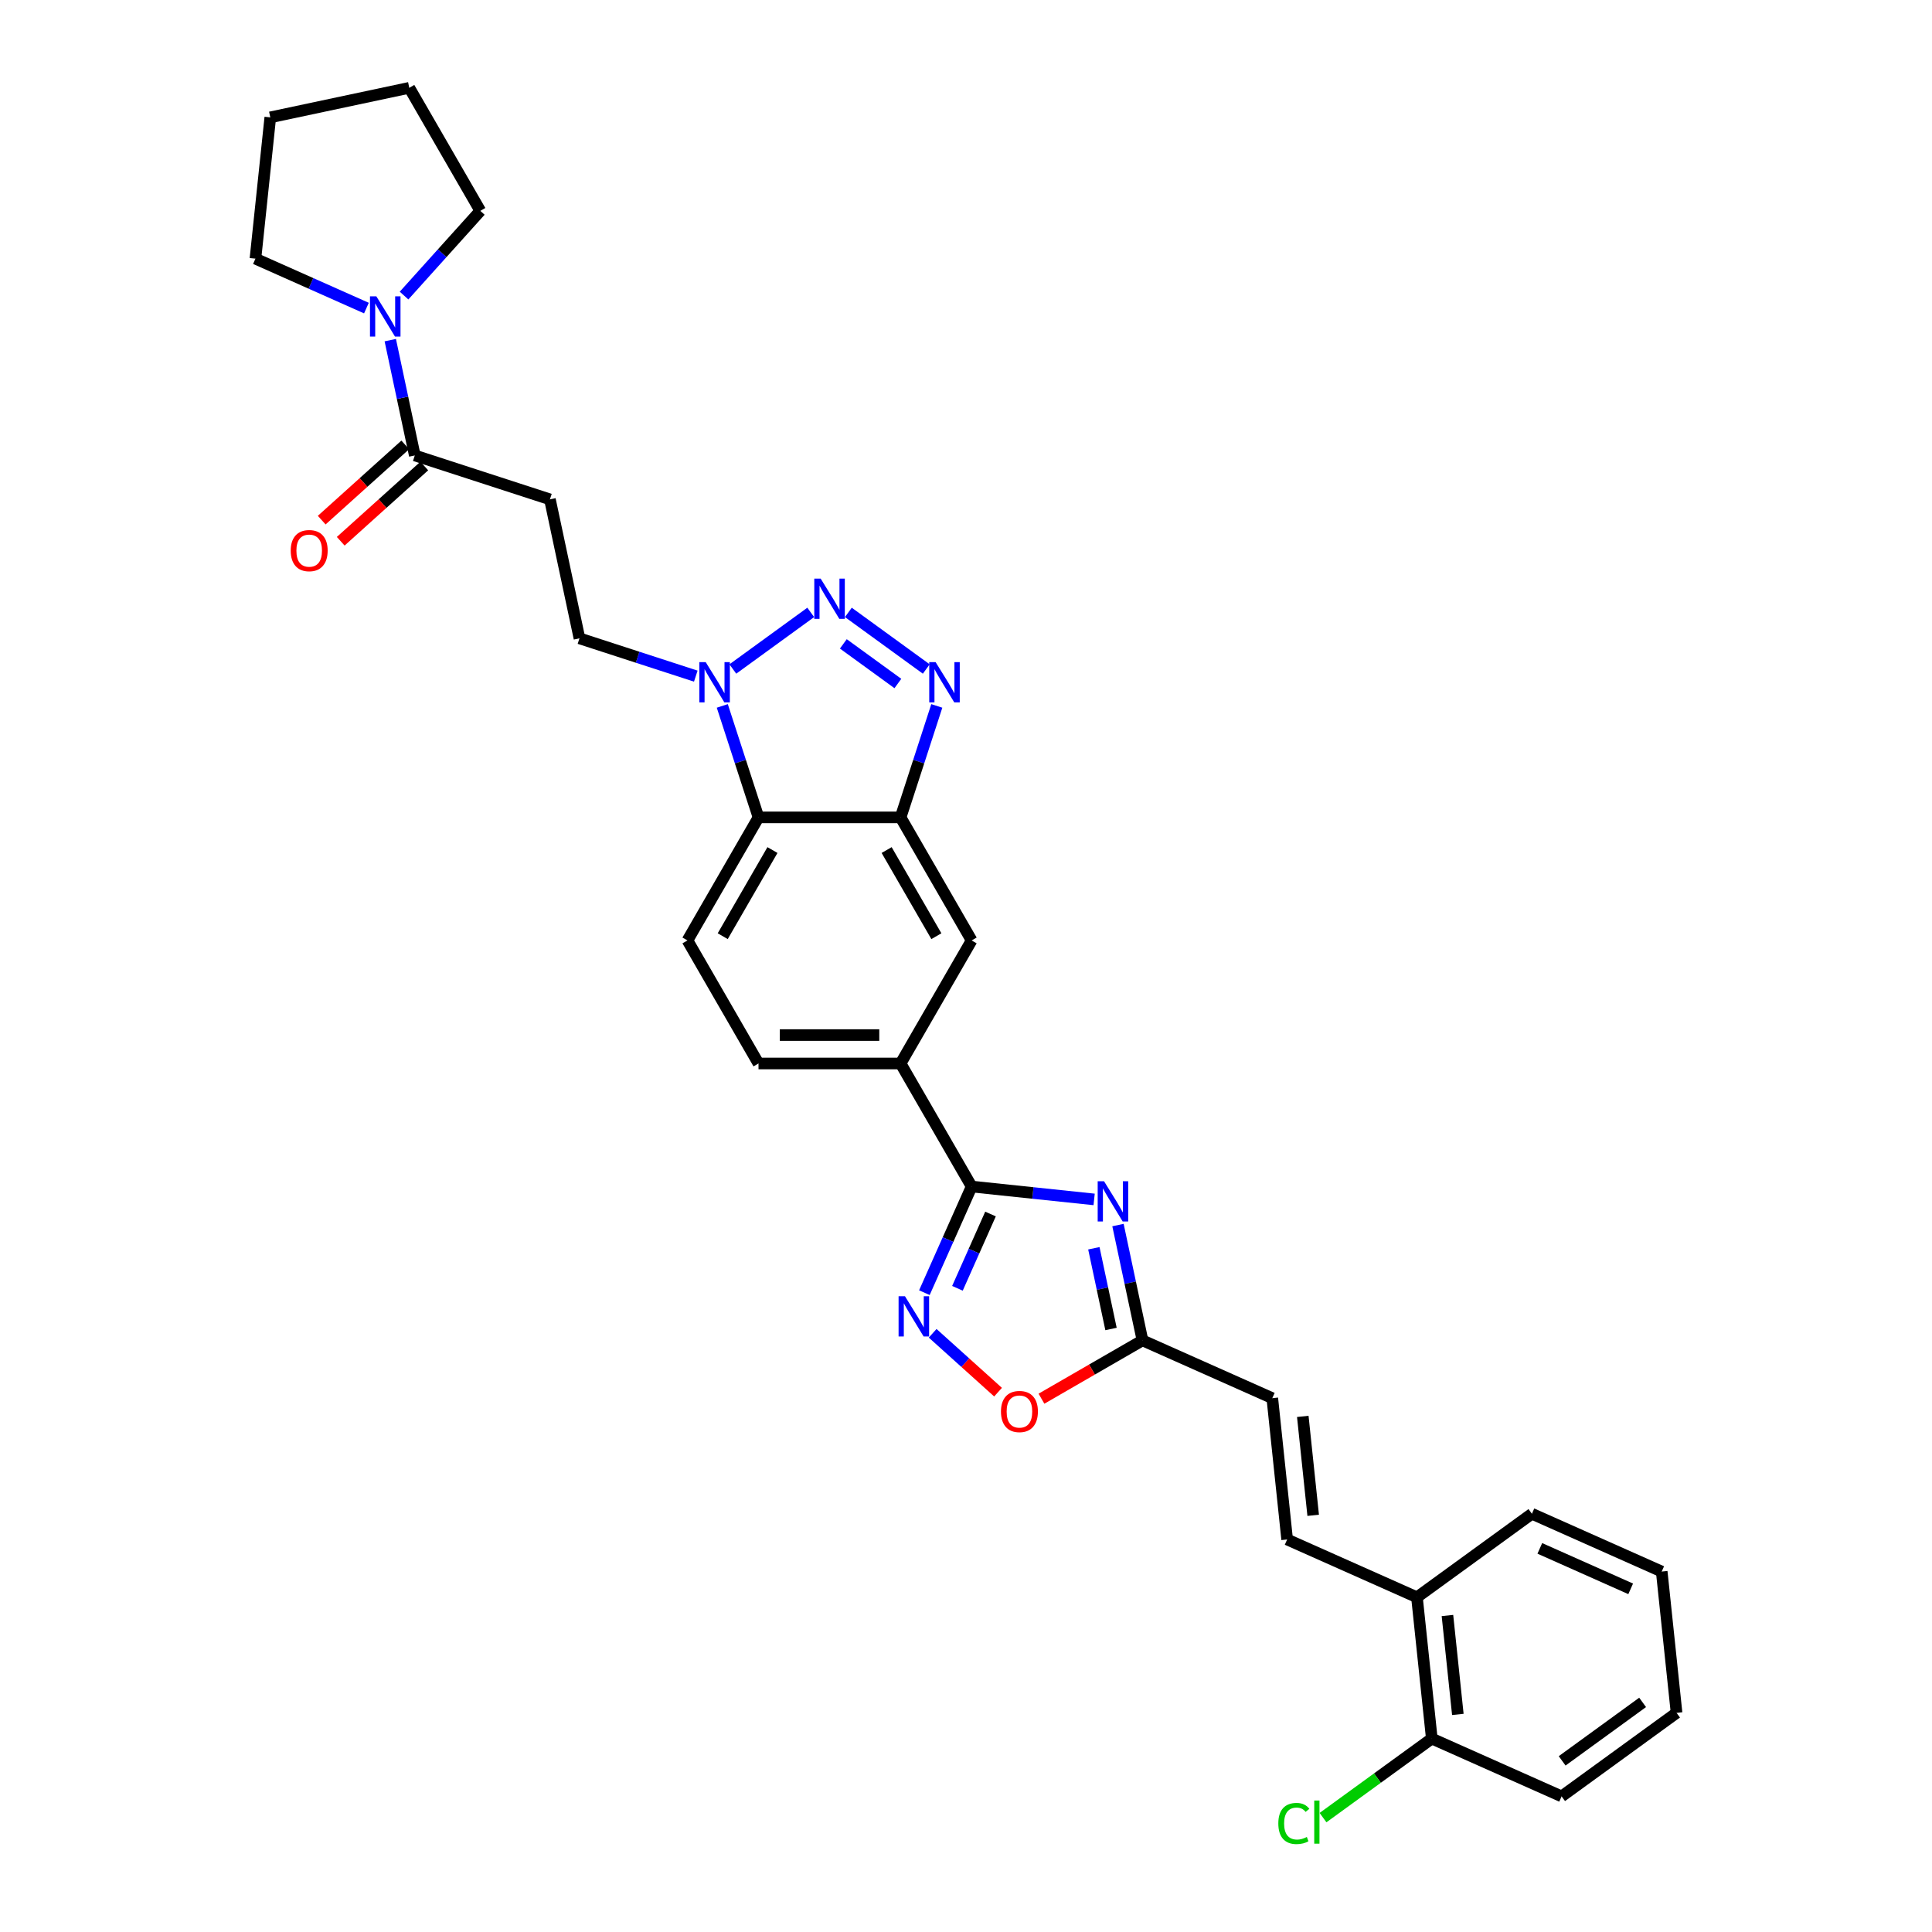 <?xml version='1.0' encoding='iso-8859-1'?>
<svg version='1.1' baseProfile='full'
              xmlns='http://www.w3.org/2000/svg'
                      xmlns:rdkit='http://www.rdkit.org/xml'
                      xmlns:xlink='http://www.w3.org/1999/xlink'
                  xml:space='preserve'
width='1000px' height='1000px' viewBox='0 0 1000 1000'>
<!-- END OF HEADER -->
<rect style='opacity:1.0;fill:#FFFFFF;stroke:none' width='1000' height='1000' x='0' y='0'> </rect>
<path class='bond-1' d='M 439.11,316.976 L 479.436,346.274' style='fill:none;fill-rule:evenodd;stroke:#0000FF;stroke-width:6px;stroke-linecap:butt;stroke-linejoin:miter;stroke-opacity:1' />
<path class='bond-1' d='M 436.513,333.271 L 464.741,353.779' style='fill:none;fill-rule:evenodd;stroke:#0000FF;stroke-width:6px;stroke-linecap:butt;stroke-linejoin:miter;stroke-opacity:1' />
<path class='bond-3' d='M 419.636,316.976 L 379.31,346.274' style='fill:none;fill-rule:evenodd;stroke:#0000FF;stroke-width:6px;stroke-linecap:butt;stroke-linejoin:miter;stroke-opacity:1' />
<path class='bond-0' d='M 566.323,620.815 L 534.62,617.483' style='fill:none;fill-rule:evenodd;stroke:#0000FF;stroke-width:6px;stroke-linecap:butt;stroke-linejoin:miter;stroke-opacity:1' />
<path class='bond-0' d='M 534.62,617.483 L 502.918,614.151' style='fill:none;fill-rule:evenodd;stroke:#000000;stroke-width:6px;stroke-linecap:butt;stroke-linejoin:miter;stroke-opacity:1' />
<path class='bond-7' d='M 578.665,634.091 L 585.008,663.934' style='fill:none;fill-rule:evenodd;stroke:#0000FF;stroke-width:6px;stroke-linecap:butt;stroke-linejoin:miter;stroke-opacity:1' />
<path class='bond-7' d='M 585.008,663.934 L 591.351,693.777' style='fill:none;fill-rule:evenodd;stroke:#000000;stroke-width:6px;stroke-linecap:butt;stroke-linejoin:miter;stroke-opacity:1' />
<path class='bond-7' d='M 566.18,646.102 L 570.62,666.992' style='fill:none;fill-rule:evenodd;stroke:#0000FF;stroke-width:6px;stroke-linecap:butt;stroke-linejoin:miter;stroke-opacity:1' />
<path class='bond-7' d='M 570.62,666.992 L 575.061,687.882' style='fill:none;fill-rule:evenodd;stroke:#000000;stroke-width:6px;stroke-linecap:butt;stroke-linejoin:miter;stroke-opacity:1' />
<path class='bond-4' d='M 484.891,365.383 L 475.518,394.229' style='fill:none;fill-rule:evenodd;stroke:#0000FF;stroke-width:6px;stroke-linecap:butt;stroke-linejoin:miter;stroke-opacity:1' />
<path class='bond-4' d='M 475.518,394.229 L 466.146,423.076' style='fill:none;fill-rule:evenodd;stroke:#000000;stroke-width:6px;stroke-linecap:butt;stroke-linejoin:miter;stroke-opacity:1' />
<path class='bond-2' d='M 502.918,614.151 L 466.146,550.459' style='fill:none;fill-rule:evenodd;stroke:#000000;stroke-width:6px;stroke-linecap:butt;stroke-linejoin:miter;stroke-opacity:1' />
<path class='bond-5' d='M 502.918,614.151 L 490.689,641.618' style='fill:none;fill-rule:evenodd;stroke:#000000;stroke-width:6px;stroke-linecap:butt;stroke-linejoin:miter;stroke-opacity:1' />
<path class='bond-5' d='M 490.689,641.618 L 478.46,669.085' style='fill:none;fill-rule:evenodd;stroke:#0000FF;stroke-width:6px;stroke-linecap:butt;stroke-linejoin:miter;stroke-opacity:1' />
<path class='bond-5' d='M 512.687,628.374 L 504.126,647.601' style='fill:none;fill-rule:evenodd;stroke:#000000;stroke-width:6px;stroke-linecap:butt;stroke-linejoin:miter;stroke-opacity:1' />
<path class='bond-5' d='M 504.126,647.601 L 495.566,666.828' style='fill:none;fill-rule:evenodd;stroke:#0000FF;stroke-width:6px;stroke-linecap:butt;stroke-linejoin:miter;stroke-opacity:1' />
<path class='bond-6' d='M 373.855,365.383 L 383.228,394.229' style='fill:none;fill-rule:evenodd;stroke:#0000FF;stroke-width:6px;stroke-linecap:butt;stroke-linejoin:miter;stroke-opacity:1' />
<path class='bond-6' d='M 383.228,394.229 L 392.601,423.076' style='fill:none;fill-rule:evenodd;stroke:#000000;stroke-width:6px;stroke-linecap:butt;stroke-linejoin:miter;stroke-opacity:1' />
<path class='bond-17' d='M 360.137,349.966 L 330.032,340.185' style='fill:none;fill-rule:evenodd;stroke:#0000FF;stroke-width:6px;stroke-linecap:butt;stroke-linejoin:miter;stroke-opacity:1' />
<path class='bond-17' d='M 330.032,340.185 L 299.928,330.403' style='fill:none;fill-rule:evenodd;stroke:#000000;stroke-width:6px;stroke-linecap:butt;stroke-linejoin:miter;stroke-opacity:1' />
<path class='bond-13' d='M 466.146,423.076 L 502.918,486.767' style='fill:none;fill-rule:evenodd;stroke:#000000;stroke-width:6px;stroke-linecap:butt;stroke-linejoin:miter;stroke-opacity:1' />
<path class='bond-13' d='M 458.923,439.984 L 484.664,484.568' style='fill:none;fill-rule:evenodd;stroke:#000000;stroke-width:6px;stroke-linecap:butt;stroke-linejoin:miter;stroke-opacity:1' />
<path class='bond-31' d='M 466.146,423.076 L 392.601,423.076' style='fill:none;fill-rule:evenodd;stroke:#000000;stroke-width:6px;stroke-linecap:butt;stroke-linejoin:miter;stroke-opacity:1' />
<path class='bond-9' d='M 482.742,690.106 L 499.665,705.343' style='fill:none;fill-rule:evenodd;stroke:#0000FF;stroke-width:6px;stroke-linecap:butt;stroke-linejoin:miter;stroke-opacity:1' />
<path class='bond-9' d='M 499.665,705.343 L 516.587,720.58' style='fill:none;fill-rule:evenodd;stroke:#FF0000;stroke-width:6px;stroke-linecap:butt;stroke-linejoin:miter;stroke-opacity:1' />
<path class='bond-16' d='M 392.601,423.076 L 355.828,486.767' style='fill:none;fill-rule:evenodd;stroke:#000000;stroke-width:6px;stroke-linecap:butt;stroke-linejoin:miter;stroke-opacity:1' />
<path class='bond-16' d='M 399.823,439.984 L 374.082,484.568' style='fill:none;fill-rule:evenodd;stroke:#000000;stroke-width:6px;stroke-linecap:butt;stroke-linejoin:miter;stroke-opacity:1' />
<path class='bond-15' d='M 591.351,693.777 L 658.538,723.69' style='fill:none;fill-rule:evenodd;stroke:#000000;stroke-width:6px;stroke-linecap:butt;stroke-linejoin:miter;stroke-opacity:1' />
<path class='bond-34' d='M 591.351,693.777 L 565.205,708.872' style='fill:none;fill-rule:evenodd;stroke:#000000;stroke-width:6px;stroke-linecap:butt;stroke-linejoin:miter;stroke-opacity:1' />
<path class='bond-34' d='M 565.205,708.872 L 539.059,723.968' style='fill:none;fill-rule:evenodd;stroke:#FF0000;stroke-width:6px;stroke-linecap:butt;stroke-linejoin:miter;stroke-opacity:1' />
<path class='bond-8' d='M 214.692,235.739 L 284.638,258.466' style='fill:none;fill-rule:evenodd;stroke:#000000;stroke-width:6px;stroke-linecap:butt;stroke-linejoin:miter;stroke-opacity:1' />
<path class='bond-10' d='M 214.692,235.739 L 208.349,205.896' style='fill:none;fill-rule:evenodd;stroke:#000000;stroke-width:6px;stroke-linecap:butt;stroke-linejoin:miter;stroke-opacity:1' />
<path class='bond-10' d='M 208.349,205.896 L 202.006,176.054' style='fill:none;fill-rule:evenodd;stroke:#0000FF;stroke-width:6px;stroke-linecap:butt;stroke-linejoin:miter;stroke-opacity:1' />
<path class='bond-20' d='M 209.771,230.273 L 188.143,249.747' style='fill:none;fill-rule:evenodd;stroke:#000000;stroke-width:6px;stroke-linecap:butt;stroke-linejoin:miter;stroke-opacity:1' />
<path class='bond-20' d='M 188.143,249.747 L 166.516,269.221' style='fill:none;fill-rule:evenodd;stroke:#FF0000;stroke-width:6px;stroke-linecap:butt;stroke-linejoin:miter;stroke-opacity:1' />
<path class='bond-20' d='M 219.613,241.204 L 197.986,260.678' style='fill:none;fill-rule:evenodd;stroke:#000000;stroke-width:6px;stroke-linecap:butt;stroke-linejoin:miter;stroke-opacity:1' />
<path class='bond-20' d='M 197.986,260.678 L 176.358,280.151' style='fill:none;fill-rule:evenodd;stroke:#FF0000;stroke-width:6px;stroke-linecap:butt;stroke-linejoin:miter;stroke-opacity:1' />
<path class='bond-23' d='M 189.664,159.466 L 160.939,146.677' style='fill:none;fill-rule:evenodd;stroke:#0000FF;stroke-width:6px;stroke-linecap:butt;stroke-linejoin:miter;stroke-opacity:1' />
<path class='bond-23' d='M 160.939,146.677 L 132.214,133.888' style='fill:none;fill-rule:evenodd;stroke:#000000;stroke-width:6px;stroke-linecap:butt;stroke-linejoin:miter;stroke-opacity:1' />
<path class='bond-24' d='M 209.139,152.987 L 228.875,131.066' style='fill:none;fill-rule:evenodd;stroke:#0000FF;stroke-width:6px;stroke-linecap:butt;stroke-linejoin:miter;stroke-opacity:1' />
<path class='bond-24' d='M 228.875,131.066 L 248.612,109.146' style='fill:none;fill-rule:evenodd;stroke:#000000;stroke-width:6px;stroke-linecap:butt;stroke-linejoin:miter;stroke-opacity:1' />
<path class='bond-11' d='M 466.146,550.459 L 502.918,486.767' style='fill:none;fill-rule:evenodd;stroke:#000000;stroke-width:6px;stroke-linecap:butt;stroke-linejoin:miter;stroke-opacity:1' />
<path class='bond-32' d='M 466.146,550.459 L 392.601,550.459' style='fill:none;fill-rule:evenodd;stroke:#000000;stroke-width:6px;stroke-linecap:butt;stroke-linejoin:miter;stroke-opacity:1' />
<path class='bond-32' d='M 455.114,535.75 L 403.632,535.75' style='fill:none;fill-rule:evenodd;stroke:#000000;stroke-width:6px;stroke-linecap:butt;stroke-linejoin:miter;stroke-opacity:1' />
<path class='bond-12' d='M 284.638,258.466 L 299.928,330.403' style='fill:none;fill-rule:evenodd;stroke:#000000;stroke-width:6px;stroke-linecap:butt;stroke-linejoin:miter;stroke-opacity:1' />
<path class='bond-14' d='M 666.225,796.832 L 658.538,723.69' style='fill:none;fill-rule:evenodd;stroke:#000000;stroke-width:6px;stroke-linecap:butt;stroke-linejoin:miter;stroke-opacity:1' />
<path class='bond-14' d='M 679.701,784.323 L 674.319,733.124' style='fill:none;fill-rule:evenodd;stroke:#000000;stroke-width:6px;stroke-linecap:butt;stroke-linejoin:miter;stroke-opacity:1' />
<path class='bond-18' d='M 666.225,796.832 L 733.412,826.746' style='fill:none;fill-rule:evenodd;stroke:#000000;stroke-width:6px;stroke-linecap:butt;stroke-linejoin:miter;stroke-opacity:1' />
<path class='bond-19' d='M 355.828,486.767 L 392.601,550.459' style='fill:none;fill-rule:evenodd;stroke:#000000;stroke-width:6px;stroke-linecap:butt;stroke-linejoin:miter;stroke-opacity:1' />
<path class='bond-21' d='M 733.412,826.746 L 741.1,899.888' style='fill:none;fill-rule:evenodd;stroke:#000000;stroke-width:6px;stroke-linecap:butt;stroke-linejoin:miter;stroke-opacity:1' />
<path class='bond-21' d='M 749.194,836.18 L 754.575,887.379' style='fill:none;fill-rule:evenodd;stroke:#000000;stroke-width:6px;stroke-linecap:butt;stroke-linejoin:miter;stroke-opacity:1' />
<path class='bond-25' d='M 733.412,826.746 L 792.911,783.517' style='fill:none;fill-rule:evenodd;stroke:#000000;stroke-width:6px;stroke-linecap:butt;stroke-linejoin:miter;stroke-opacity:1' />
<path class='bond-22' d='M 741.1,899.888 L 712.946,920.343' style='fill:none;fill-rule:evenodd;stroke:#000000;stroke-width:6px;stroke-linecap:butt;stroke-linejoin:miter;stroke-opacity:1' />
<path class='bond-22' d='M 712.946,920.343 L 684.792,940.798' style='fill:none;fill-rule:evenodd;stroke:#00CC00;stroke-width:6px;stroke-linecap:butt;stroke-linejoin:miter;stroke-opacity:1' />
<path class='bond-26' d='M 741.1,899.888 L 808.286,929.801' style='fill:none;fill-rule:evenodd;stroke:#000000;stroke-width:6px;stroke-linecap:butt;stroke-linejoin:miter;stroke-opacity:1' />
<path class='bond-28' d='M 132.214,133.888 L 139.902,60.745' style='fill:none;fill-rule:evenodd;stroke:#000000;stroke-width:6px;stroke-linecap:butt;stroke-linejoin:miter;stroke-opacity:1' />
<path class='bond-27' d='M 248.612,109.146 L 211.84,45.455' style='fill:none;fill-rule:evenodd;stroke:#000000;stroke-width:6px;stroke-linecap:butt;stroke-linejoin:miter;stroke-opacity:1' />
<path class='bond-29' d='M 792.911,783.517 L 860.098,813.431' style='fill:none;fill-rule:evenodd;stroke:#000000;stroke-width:6px;stroke-linecap:butt;stroke-linejoin:miter;stroke-opacity:1' />
<path class='bond-29' d='M 797.007,801.441 L 844.037,822.381' style='fill:none;fill-rule:evenodd;stroke:#000000;stroke-width:6px;stroke-linecap:butt;stroke-linejoin:miter;stroke-opacity:1' />
<path class='bond-35' d='M 808.286,929.801 L 867.786,886.573' style='fill:none;fill-rule:evenodd;stroke:#000000;stroke-width:6px;stroke-linecap:butt;stroke-linejoin:miter;stroke-opacity:1' />
<path class='bond-35' d='M 808.566,911.417 L 850.215,881.157' style='fill:none;fill-rule:evenodd;stroke:#000000;stroke-width:6px;stroke-linecap:butt;stroke-linejoin:miter;stroke-opacity:1' />
<path class='bond-33' d='M 211.84,45.455 L 139.902,60.745' style='fill:none;fill-rule:evenodd;stroke:#000000;stroke-width:6px;stroke-linecap:butt;stroke-linejoin:miter;stroke-opacity:1' />
<path class='bond-30' d='M 860.098,813.431 L 867.786,886.573' style='fill:none;fill-rule:evenodd;stroke:#000000;stroke-width:6px;stroke-linecap:butt;stroke-linejoin:miter;stroke-opacity:1' />
<path  class='atom-0' d='M 424.769 299.487
L 431.594 310.519
Q 432.271 311.608, 433.359 313.579
Q 434.448 315.55, 434.506 315.667
L 434.506 299.487
L 437.272 299.487
L 437.272 320.315
L 434.418 320.315
L 427.093 308.254
Q 426.24 306.842, 425.328 305.224
Q 424.446 303.606, 424.181 303.106
L 424.181 320.315
L 421.474 320.315
L 421.474 299.487
L 424.769 299.487
' fill='#0000FF'/>
<path  class='atom-1' d='M 571.456 611.425
L 578.281 622.457
Q 578.958 623.545, 580.046 625.516
Q 581.135 627.487, 581.194 627.605
L 581.194 611.425
L 583.959 611.425
L 583.959 632.253
L 581.105 632.253
L 573.78 620.191
Q 572.927 618.779, 572.015 617.161
Q 571.133 615.543, 570.868 615.043
L 570.868 632.253
L 568.161 632.253
L 568.161 611.425
L 571.456 611.425
' fill='#0000FF'/>
<path  class='atom-2' d='M 484.268 342.716
L 491.093 353.748
Q 491.77 354.836, 492.858 356.807
Q 493.947 358.778, 494.006 358.896
L 494.006 342.716
L 496.771 342.716
L 496.771 363.544
L 493.917 363.544
L 486.592 351.483
Q 485.739 350.071, 484.827 348.453
Q 483.945 346.835, 483.68 346.335
L 483.68 363.544
L 480.973 363.544
L 480.973 342.716
L 484.268 342.716
' fill='#0000FF'/>
<path  class='atom-4' d='M 365.27 342.716
L 372.095 353.748
Q 372.772 354.836, 373.86 356.807
Q 374.948 358.778, 375.007 358.896
L 375.007 342.716
L 377.773 342.716
L 377.773 363.544
L 374.919 363.544
L 367.594 351.483
Q 366.741 350.071, 365.829 348.453
Q 364.946 346.835, 364.682 346.335
L 364.682 363.544
L 361.975 363.544
L 361.975 342.716
L 365.27 342.716
' fill='#0000FF'/>
<path  class='atom-6' d='M 468.401 670.924
L 475.226 681.956
Q 475.902 683.044, 476.991 685.015
Q 478.079 686.986, 478.138 687.104
L 478.138 670.924
L 480.903 670.924
L 480.903 691.752
L 478.05 691.752
L 470.725 679.691
Q 469.872 678.278, 468.96 676.66
Q 468.077 675.042, 467.812 674.542
L 467.812 691.752
L 465.106 691.752
L 465.106 670.924
L 468.401 670.924
' fill='#0000FF'/>
<path  class='atom-10' d='M 518.098 730.608
Q 518.098 725.607, 520.569 722.812
Q 523.041 720.018, 527.659 720.018
Q 532.278 720.018, 534.749 722.812
Q 537.22 725.607, 537.22 730.608
Q 537.22 735.668, 534.72 738.551
Q 532.219 741.404, 527.659 741.404
Q 523.07 741.404, 520.569 738.551
Q 518.098 735.697, 518.098 730.608
M 527.659 739.051
Q 530.836 739.051, 532.543 736.933
Q 534.278 734.785, 534.278 730.608
Q 534.278 726.519, 532.543 724.46
Q 530.836 722.371, 527.659 722.371
Q 524.482 722.371, 522.746 724.43
Q 521.04 726.489, 521.04 730.608
Q 521.04 734.815, 522.746 736.933
Q 524.482 739.051, 527.659 739.051
' fill='#FF0000'/>
<path  class='atom-11' d='M 194.797 153.387
L 201.622 164.419
Q 202.299 165.507, 203.387 167.478
Q 204.476 169.449, 204.535 169.567
L 204.535 153.387
L 207.3 153.387
L 207.3 174.215
L 204.446 174.215
L 197.121 162.154
Q 196.268 160.742, 195.356 159.124
Q 194.474 157.506, 194.209 157.005
L 194.209 174.215
L 191.502 174.215
L 191.502 153.387
L 194.797 153.387
' fill='#0000FF'/>
<path  class='atom-21' d='M 150.477 285.009
Q 150.477 280.008, 152.948 277.213
Q 155.419 274.418, 160.037 274.418
Q 164.656 274.418, 167.127 277.213
Q 169.598 280.008, 169.598 285.009
Q 169.598 290.069, 167.098 292.952
Q 164.597 295.805, 160.037 295.805
Q 155.448 295.805, 152.948 292.952
Q 150.477 290.098, 150.477 285.009
M 160.037 293.452
Q 163.215 293.452, 164.921 291.334
Q 166.656 289.186, 166.656 285.009
Q 166.656 280.92, 164.921 278.861
Q 163.215 276.772, 160.037 276.772
Q 156.86 276.772, 155.125 278.831
Q 153.418 280.89, 153.418 285.009
Q 153.418 289.216, 155.125 291.334
Q 156.86 293.452, 160.037 293.452
' fill='#FF0000'/>
<path  class='atom-23' d='M 661.655 943.837
Q 661.655 938.66, 664.067 935.953
Q 666.509 933.217, 671.128 933.217
Q 675.423 933.217, 677.717 936.247
L 675.776 937.836
Q 674.099 935.63, 671.128 935.63
Q 667.98 935.63, 666.303 937.748
Q 664.656 939.836, 664.656 943.837
Q 664.656 947.956, 666.362 950.074
Q 668.098 952.192, 671.451 952.192
Q 673.746 952.192, 676.423 950.809
L 677.247 953.016
Q 676.158 953.722, 674.511 954.134
Q 672.863 954.545, 671.039 954.545
Q 666.509 954.545, 664.067 951.78
Q 661.655 949.015, 661.655 943.837
' fill='#00CC00'/>
<path  class='atom-23' d='M 680.247 931.952
L 682.954 931.952
L 682.954 954.281
L 680.247 954.281
L 680.247 931.952
' fill='#00CC00'/>
</svg>
